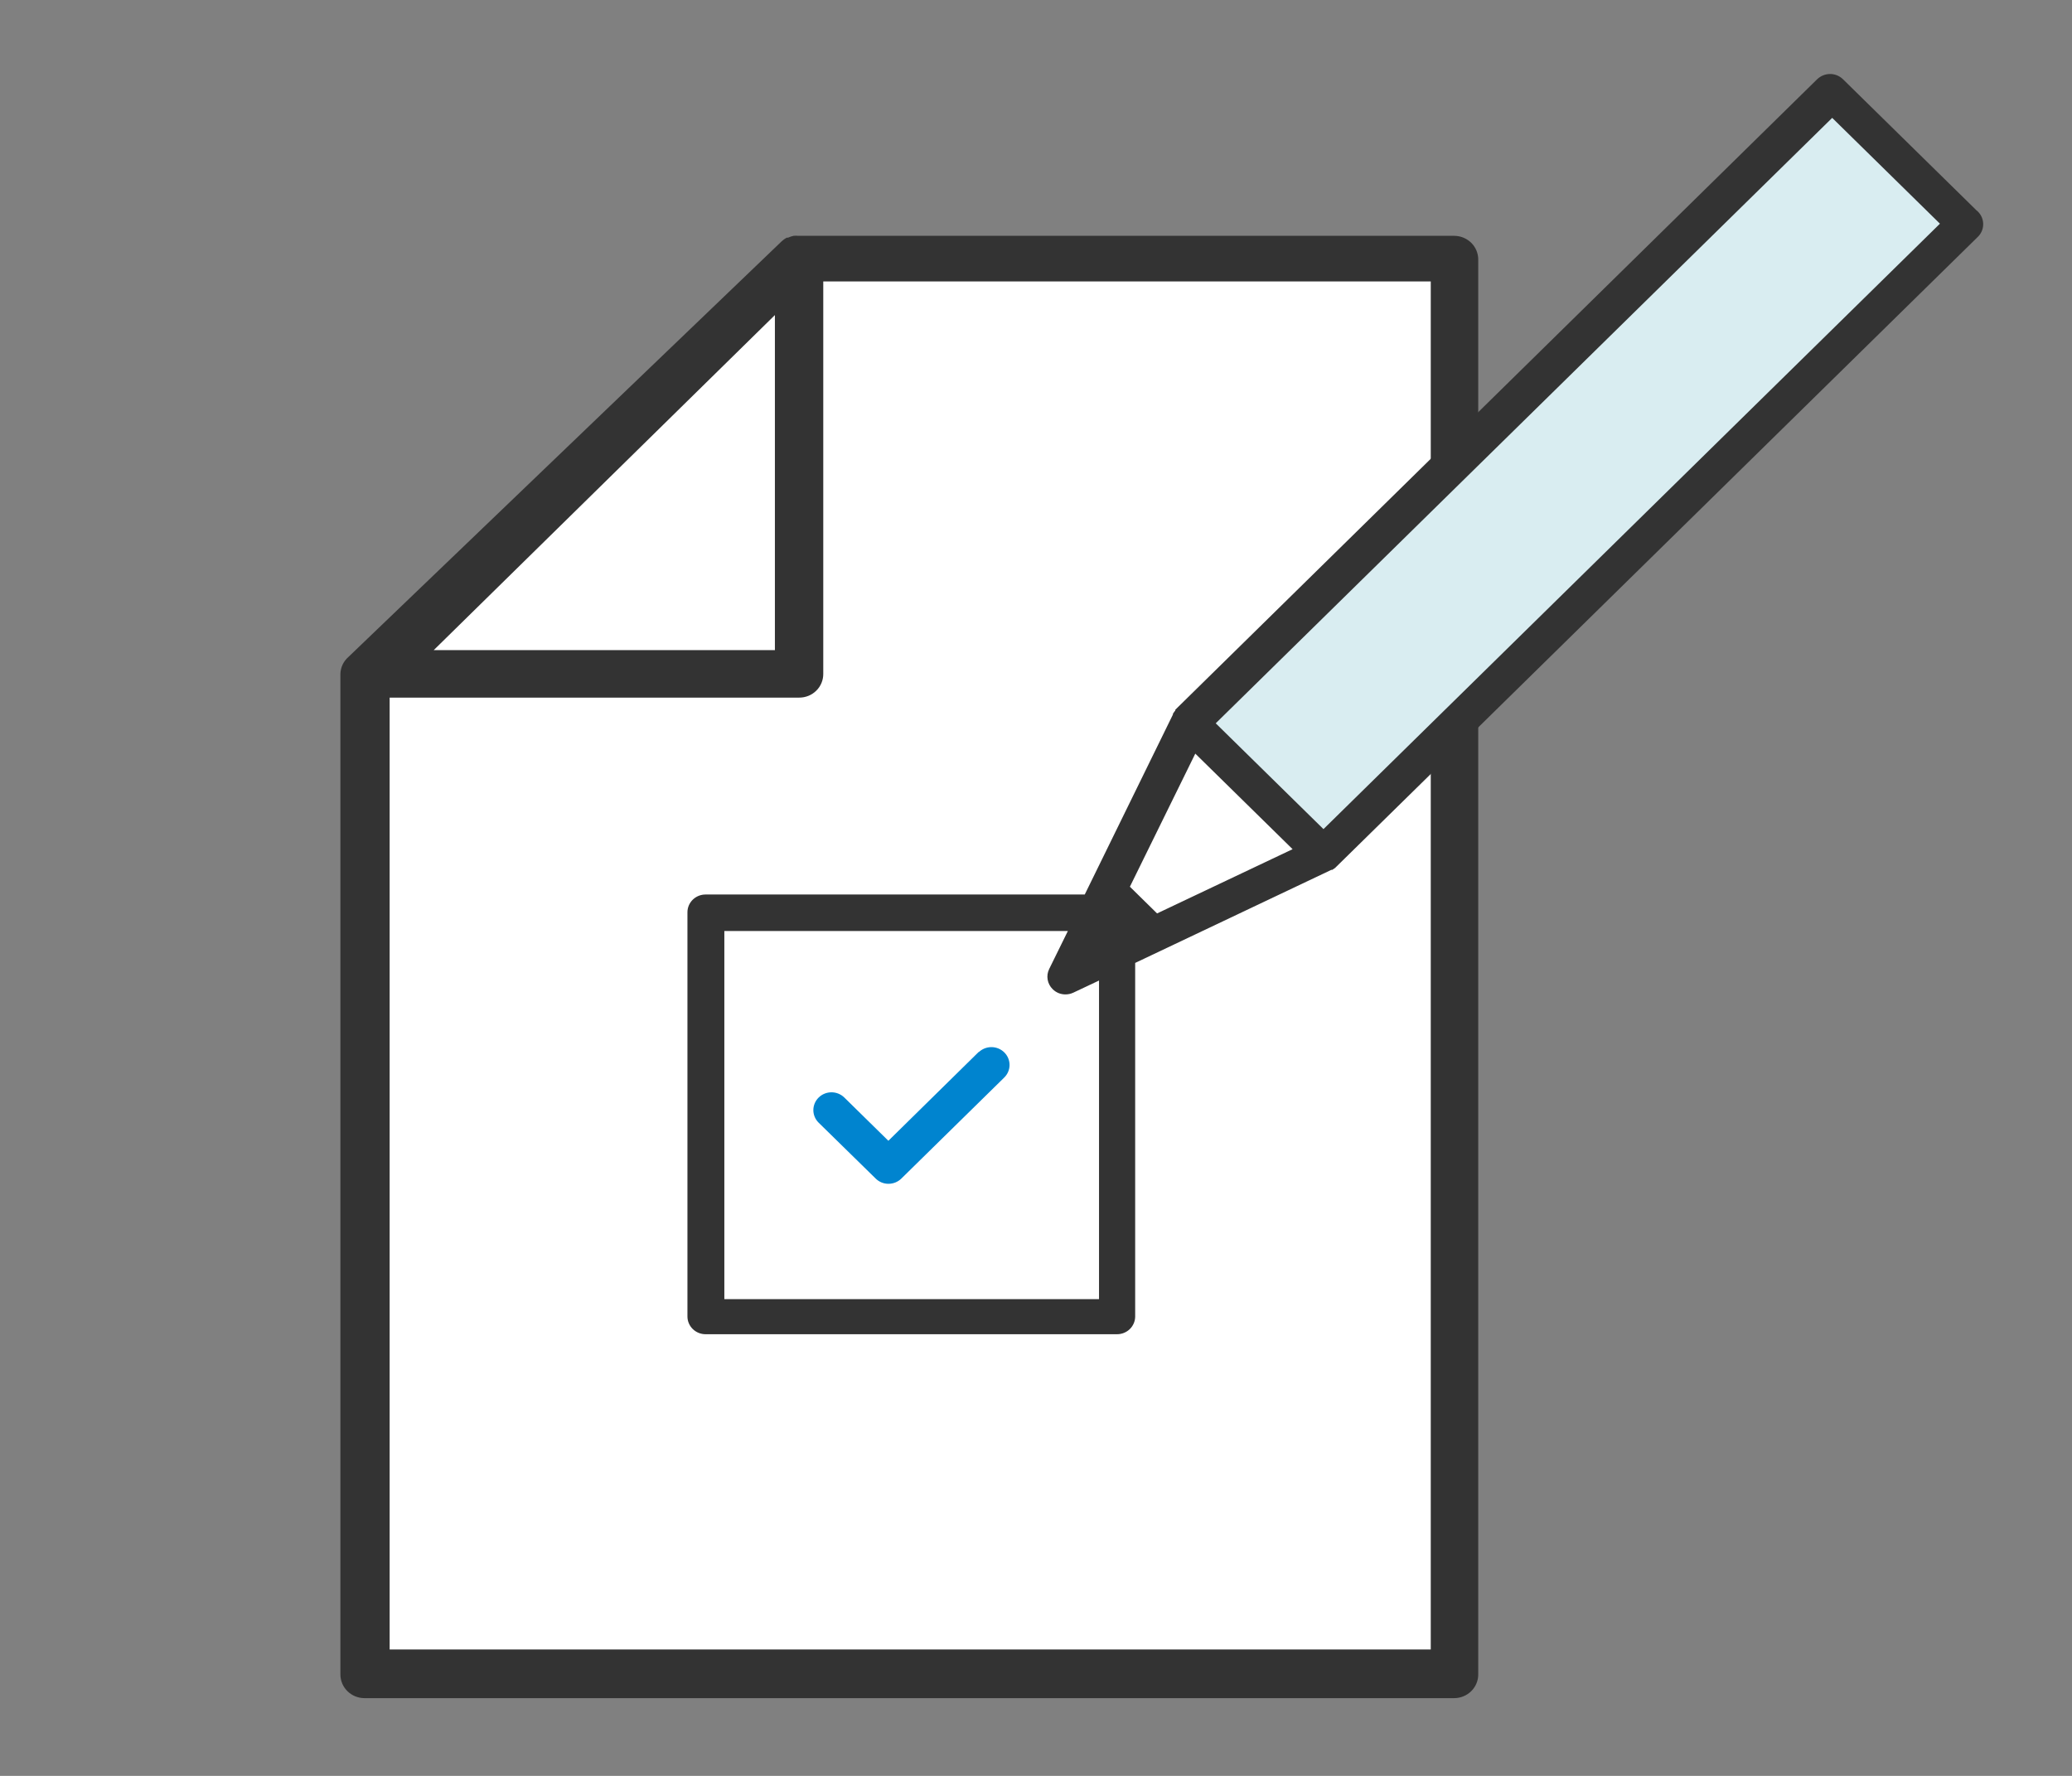 <svg width="140" height="120" viewBox="0 0 140 120" fill="none" xmlns="http://www.w3.org/2000/svg">
<rect x="0" y="0" width="140" height="120" fill="#808080" stroke="none"/>
<mask id="mask0_6174_6292" style="mask-type:alpha" maskUnits="userSpaceOnUse" x="0" y="0" width="140" height="120">
<rect width="140" height="120" fill="white"/>
</mask>
<g mask="url(#mask0_6174_6292)">
<path d="M97.339 17.602H54.263L25.393 45.506V113.017H97.339V17.602Z" fill="white"/>
<path d="M23.546 44.388L52.815 16.306C52.916 16.211 53.03 16.129 53.153 16.062H53.242C53.362 16.005 53.489 15.963 53.62 15.935C53.725 15.925 53.831 15.925 53.937 15.935H98.252C98.467 15.935 98.68 15.977 98.878 16.058C99.076 16.139 99.256 16.257 99.408 16.407C99.559 16.556 99.679 16.734 99.76 16.929C99.841 17.125 99.883 17.334 99.881 17.544V113.137C99.883 113.348 99.841 113.557 99.76 113.752C99.679 113.948 99.559 114.125 99.408 114.275C99.256 114.424 99.076 114.543 98.878 114.624C98.68 114.705 98.467 114.747 98.252 114.747H24.629C24.414 114.747 24.201 114.705 24.003 114.624C23.805 114.543 23.625 114.424 23.474 114.275C23.322 114.125 23.202 113.948 23.121 113.752C23.04 113.557 22.999 113.348 23 113.137V45.539C23.005 45.321 23.056 45.106 23.15 44.908C23.244 44.71 23.379 44.533 23.546 44.388ZM29.306 43.93H52.358V21.29L29.306 43.93ZM96.673 111.459V19.017H55.626V45.539C55.627 45.75 55.586 45.959 55.504 46.153C55.423 46.348 55.303 46.525 55.151 46.673C55 46.822 54.82 46.94 54.622 47.02C54.423 47.1 54.211 47.141 53.997 47.139H26.327V111.459H96.673Z" fill="#333333"/>
<path d="M123.798 6.272L132.809 15.121L89.429 57.726L80.419 48.877L123.798 6.272Z" fill="#D9EDF1"/>
<path d="M133.669 15.974L90.287 58.571L90.228 58.63L90.138 58.698L90.019 58.776H89.96L76.701 65.067V88.956C76.701 89.274 76.572 89.579 76.343 89.804C76.114 90.029 75.803 90.156 75.479 90.156H47.671C47.347 90.156 47.036 90.029 46.807 89.804C46.578 89.579 46.449 89.274 46.449 88.956V61.644C46.449 61.325 46.578 61.02 46.807 60.795C47.036 60.57 47.347 60.444 47.671 60.444H73.294L79.253 48.28V48.222C79.277 48.184 79.304 48.148 79.333 48.114C79.354 48.078 79.381 48.045 79.412 48.017V47.958L122.784 5.351C123.018 5.127 123.331 5.001 123.658 5C123.982 5.001 124.292 5.127 124.522 5.351L133.53 14.198C133.664 14.302 133.775 14.432 133.855 14.579C133.935 14.727 133.983 14.889 133.996 15.056C134.009 15.223 133.987 15.391 133.931 15.549C133.875 15.707 133.785 15.851 133.669 15.974ZM87.338 57.381L80.763 50.924L76.344 59.917L78.181 61.722L87.338 57.381ZM74.258 66.257L72.52 67.077C72.355 67.154 72.175 67.194 71.993 67.194C71.833 67.195 71.673 67.165 71.525 67.105C71.376 67.045 71.242 66.955 71.129 66.843C70.949 66.668 70.83 66.442 70.787 66.197C70.744 65.953 70.781 65.701 70.891 65.477L72.152 62.912H48.942V87.785H74.258V66.257ZM131.077 15.115L123.797 7.965L82.144 48.875L89.424 56.025L131.077 15.115Z" fill="#333333"/>
<path d="M66.153 71.057L60.025 77.085L57.046 74.159C56.815 73.934 56.503 73.808 56.178 73.809C55.853 73.81 55.542 73.938 55.313 74.164C55.084 74.39 54.955 74.697 54.956 75.016C54.957 75.335 55.087 75.641 55.318 75.866L59.171 79.641C59.284 79.753 59.419 79.841 59.567 79.902C59.716 79.962 59.875 79.993 60.035 79.992C60.359 79.991 60.669 79.865 60.899 79.641L67.852 72.813C68.082 72.588 68.212 72.282 68.213 71.963C68.214 71.644 68.086 71.337 67.856 71.111C67.627 70.885 67.316 70.757 66.991 70.756C66.666 70.755 66.354 70.881 66.123 71.106L66.153 71.057Z" fill="#0084CF"/>
</g>
</svg>
